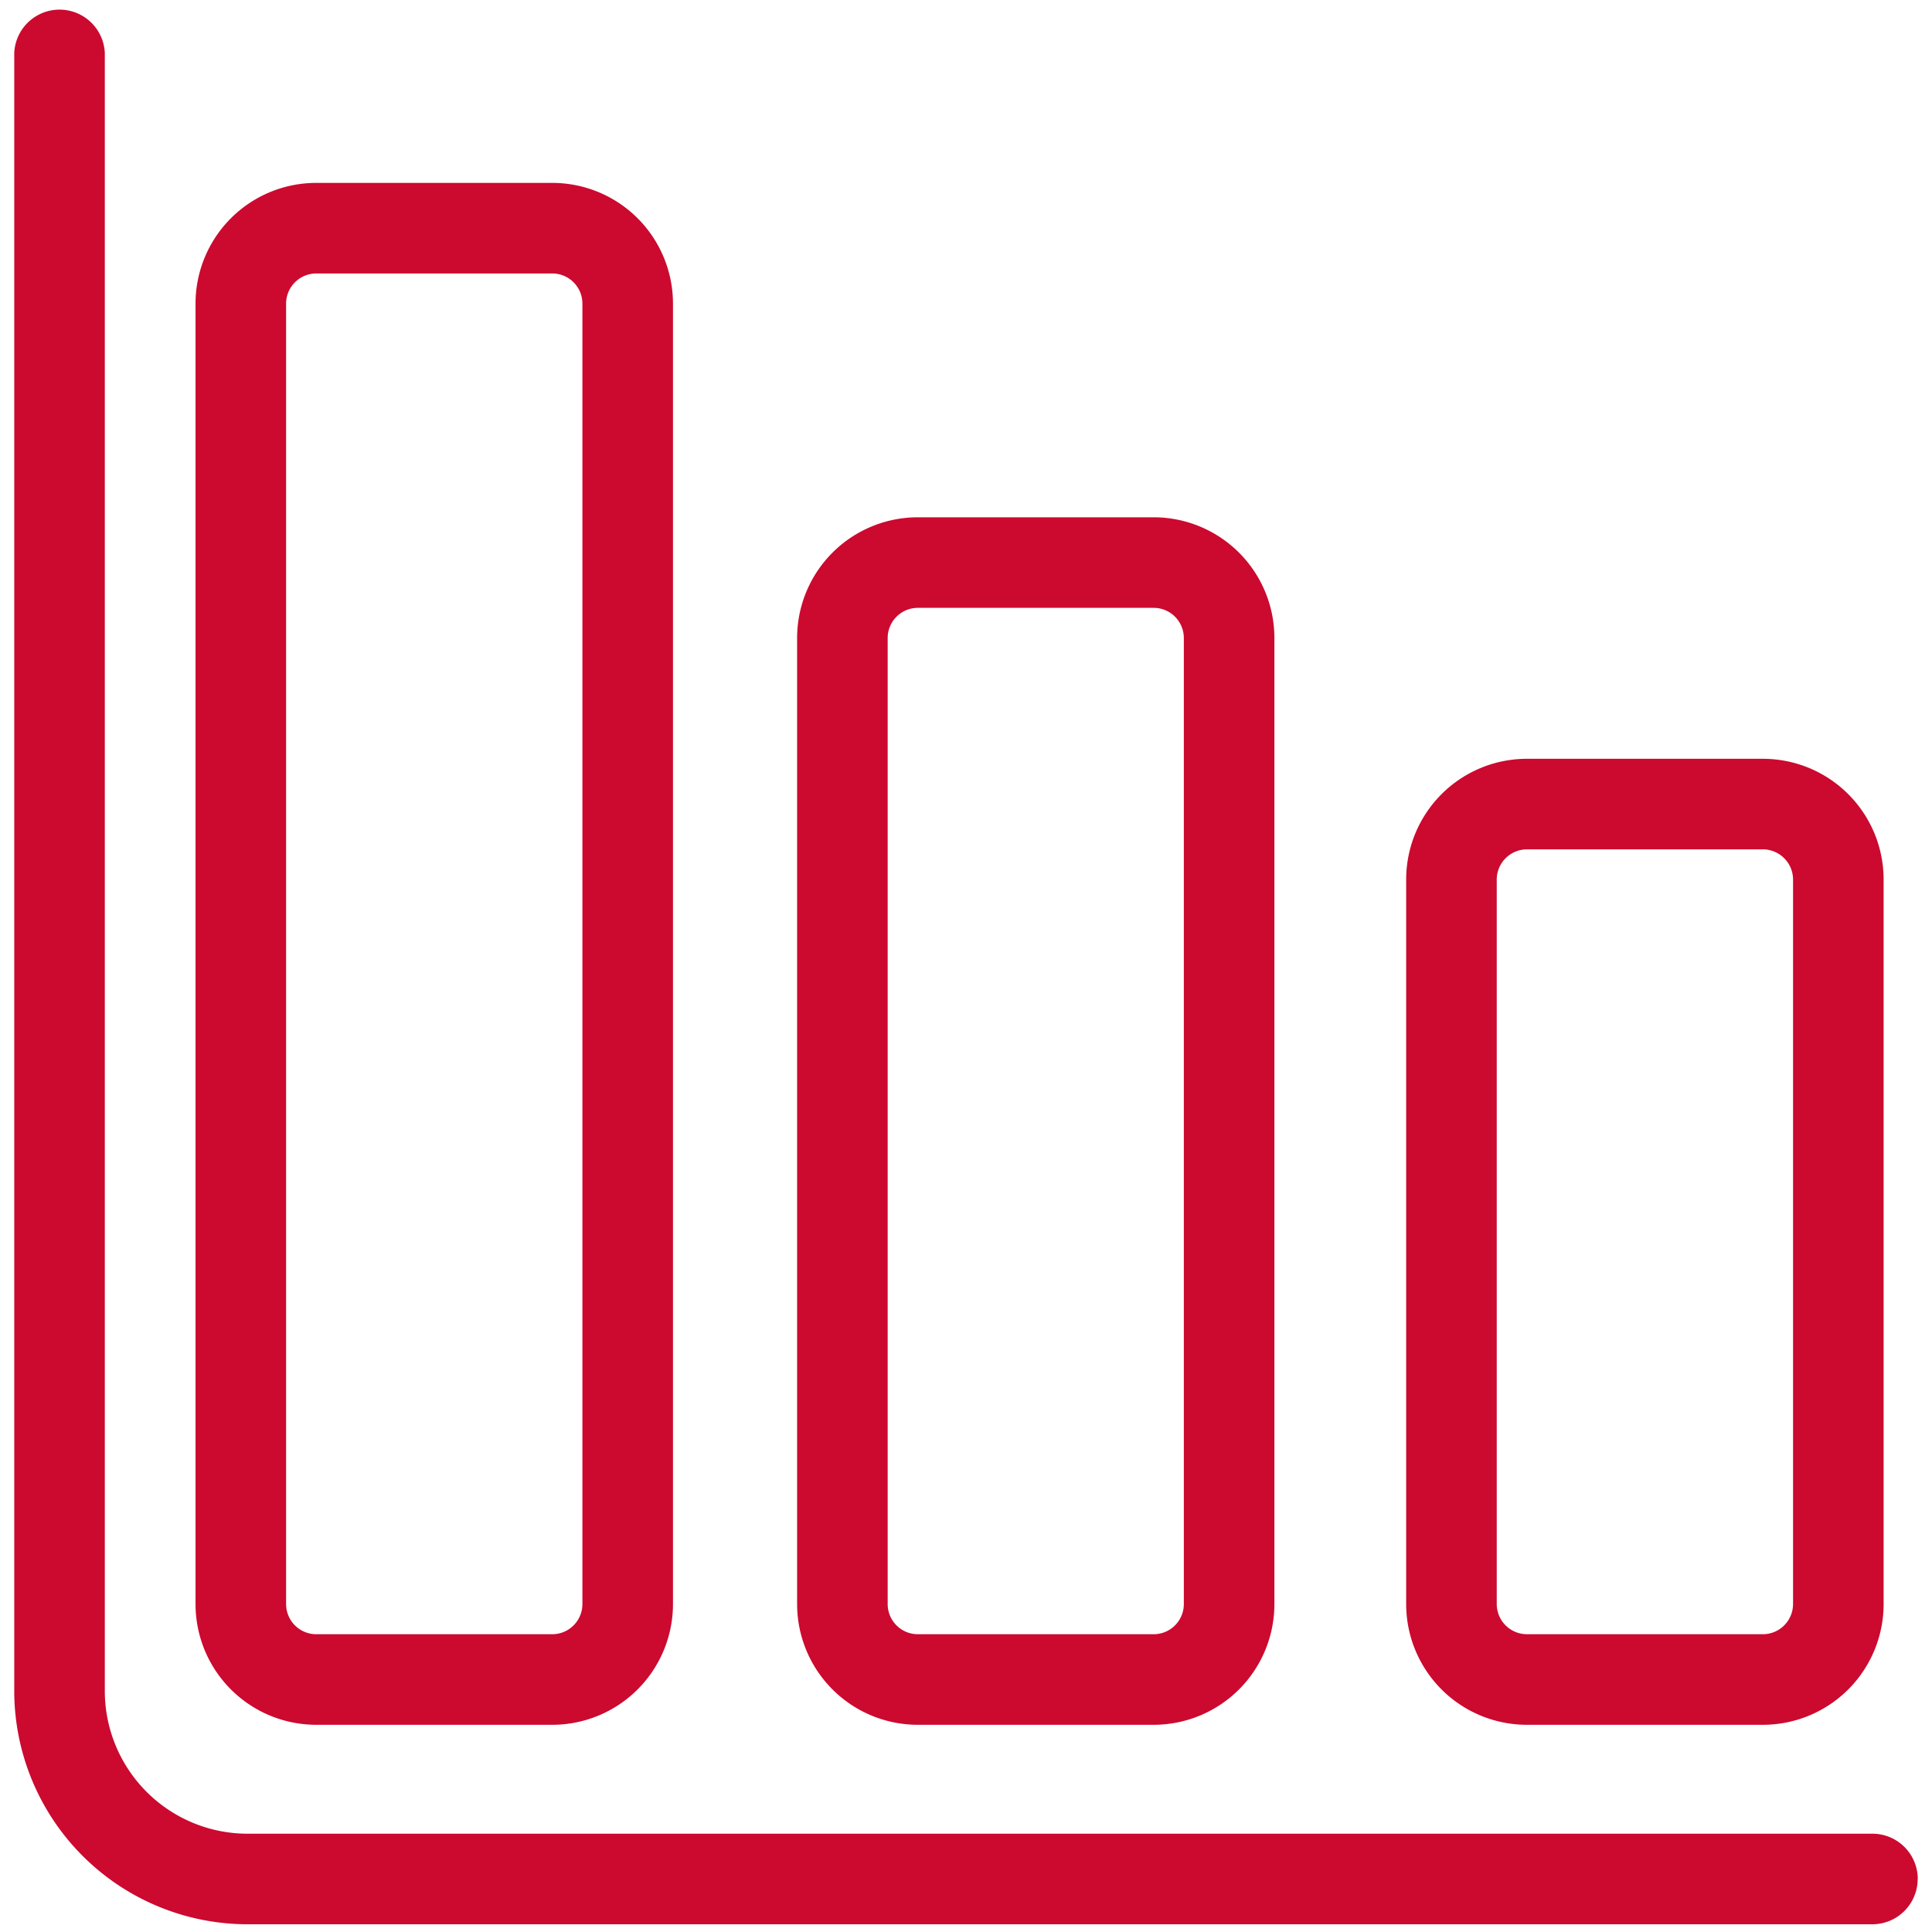 <svg id="financial-decreasing-table-sac" xmlns="http://www.w3.org/2000/svg" xmlns:xlink="http://www.w3.org/1999/xlink" width="24" height="24" viewBox="0 0 24 24">
  <defs>
    <clipPath id="clip-path">
      <rect id="Retângulo_125429" data-name="Retângulo 125429" width="24" height="24" fill="#fff" opacity="0"/>
    </clipPath>
  </defs>
  <g id="Grupo_243497" data-name="Grupo 243497" clip-path="url(#clip-path)">
    <path id="Caminho_4809879" data-name="Caminho 4809879" d="M3.869,21.394H6.8a1.5,1.5,0,0,0,1.5-1.5V3.74a1.5,1.5,0,0,0-1.5-1.5H3.869a1.5,1.5,0,0,0-1.5,1.5V19.894a1.5,1.5,0,0,0,1.5,1.5M3.494,3.74a.375.375,0,0,1,.375-.375H6.8a.375.375,0,0,1,.375.375V19.894a.375.375,0,0,1-.375.375H3.869a.375.375,0,0,1-.375-.375Zm7.848,17.654h2.929a1.5,1.5,0,0,0,1.5-1.5v-12a1.5,1.5,0,0,0-1.5-1.5H11.342a1.5,1.5,0,0,0-1.5,1.5v12a1.5,1.5,0,0,0,1.5,1.5m-.375-13.5a.375.375,0,0,1,.375-.375h2.929a.375.375,0,0,1,.375.375v12a.375.375,0,0,1-.375.375H11.342a.375.375,0,0,1-.375-.375Zm7.941,13.5h2.931a1.5,1.5,0,0,0,1.5-1.5v-9a1.5,1.5,0,0,0-1.5-1.5H18.908a1.5,1.5,0,0,0-1.5,1.5v9a1.5,1.5,0,0,0,1.5,1.5m-.375-10.5a.376.376,0,0,1,.375-.375h2.931a.376.376,0,0,1,.375.375v9a.376.376,0,0,1-.375.375H18.908a.376.376,0,0,1-.375-.375Zm5.229,12.415a.563.563,0,0,1-.562.563H3.017a2.9,2.9,0,0,1-2.9-2.9V.627a.563.563,0,0,1,1.125,0V20.976a1.774,1.774,0,0,0,1.773,1.771H23.2a.563.563,0,0,1,.563.563" transform="translate(0.06 0.032)" fill="#cc092f"/>
  </g>
</svg>
